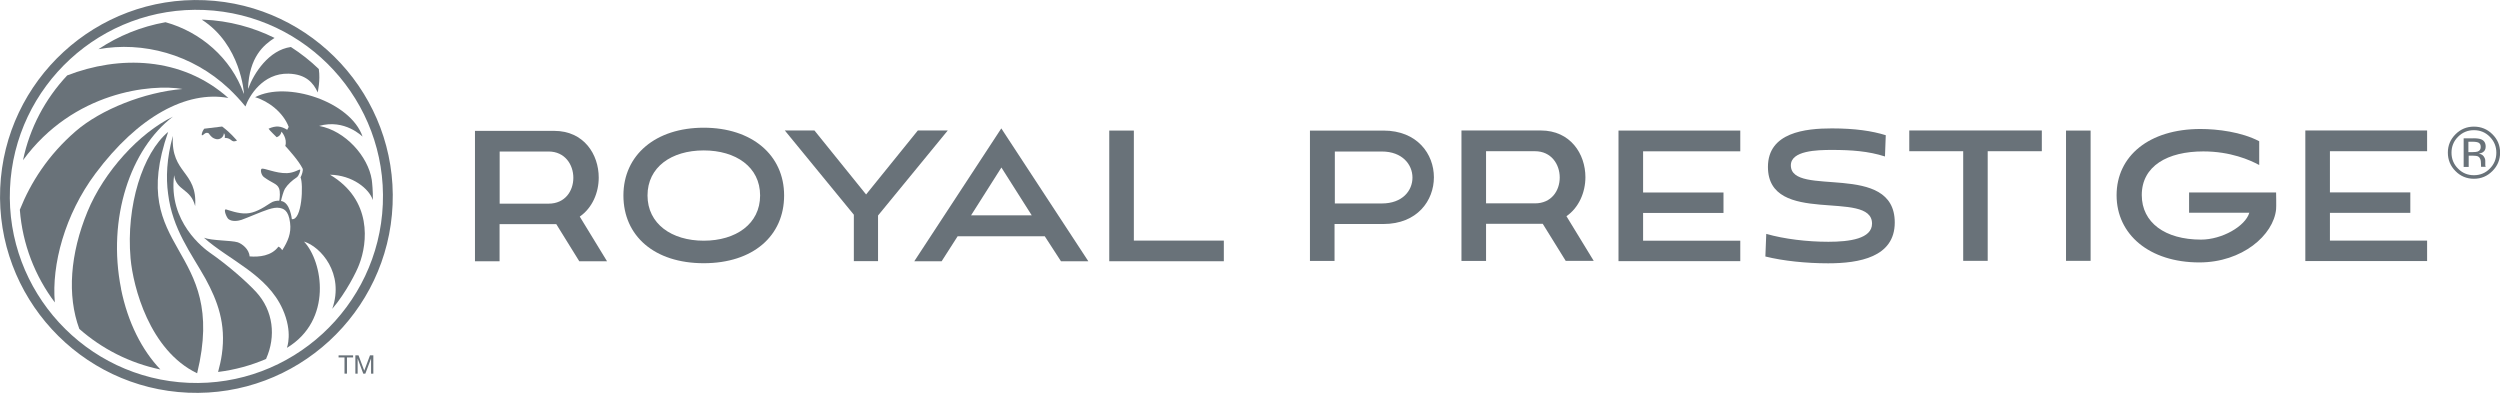 <?xml version="1.0" encoding="UTF-8"?><svg id="Layer_1" xmlns="http://www.w3.org/2000/svg" viewBox="0 0 253.12 39.78"><defs><style>.cls-1{fill:#697279;}</style></defs><path class="cls-1" d="m79.39,19.79c0,4.11-3.16,6.86-8.14,6.86s-8.13-2.75-8.13-6.86,3.27-6.86,8.13-6.86,8.14,2.75,8.14,6.86m-8.14-4.56c-3.27,0-5.69,1.69-5.69,4.56s2.44,4.58,5.69,4.58,5.71-1.69,5.71-4.58-2.46-4.56-5.71-4.56Z"/><path class="cls-1" d="m58.65,26.45l-2.33-3.76h-5.74v3.76h-2.49v-13.2h8.02c3.01,0,4.51,2.38,4.51,4.73,0,1.53-.65,3.07-1.92,3.95l2.76,4.52h-2.83Zm-8.06-11.11v5.28h4.95c1.68,0,2.51-1.29,2.51-2.62s-.85-2.66-2.51-2.66h-4.95Z"/><path class="cls-1" d="m86.45,26.45v-4.71l-6.99-8.53h3l5.23,6.48,5.24-6.48h3.03l-7.06,8.61v4.62h-2.46Z"/><path class="cls-1" d="m105.79,23.92h-8.83l-1.62,2.53h-2.77l8.81-13.45,8.81,13.45h-2.77l-1.64-2.53Zm-7.48-2.12h6.15l-3.07-4.84-3.07,4.84Z"/><path class="cls-1" d="m112.31,26.45v-13.23h2.49v11.14h9.11v2.09h-11.6Z"/><path class="cls-1" d="m135.12,22.68v3.74h-2.49v-13.2h7.44c3.43,0,5.11,2.38,5.11,4.73s-1.68,4.73-5.11,4.73h-4.95Zm.03-7.35v5.27h4.76c2.09,0,3.1-1.3,3.1-2.62s-1.03-2.64-3.1-2.64h-4.76Z"/><path class="cls-1" d="m163.87,26.44v-13.22h12.33v2.1h-9.84v4.17h8.14v2.07h-8.14v2.81h9.84v2.07h-12.33Z"/><path class="cls-1" d="m198.77,26.41v-11.1h-5.46v-2.1h13.42v2.1h-5.48v11.1h-2.49Z"/><path class="cls-1" d="m209.18,26.41v-13.19h2.49v13.19h-2.49Z"/><path class="cls-1" d="m158.53,26.42l-2.33-3.76h-5.74v3.76h-2.49v-13.21h8.03c3.01,0,4.52,2.38,4.52,4.73,0,1.53-.66,3.08-1.92,3.95l2.76,4.52h-2.84Zm-8.07-11.11v5.28h4.95c1.68,0,2.51-1.29,2.51-2.62s-.85-2.66-2.51-2.66h-4.95Z"/><path class="cls-1" d="m233.41,26.43v-13.22h12.33v2.1h-9.84v4.17h8.14v2.07h-8.14v2.81h9.84v2.07h-12.33Z"/><path class="cls-1" d="m190.84,15.84c-1.67-.54-3.42-.66-5.36-.66-1.52,0-4.16.07-4.16,1.56,0,3.31,10.52-.47,10.52,5.79,0,3.52-3.63,4.13-6.74,4.13-2.22,0-4.55-.24-6.36-.69l.09-2.29c1.81.52,4.14.8,6.29.8s4.42-.31,4.42-1.84c0-3.54-10.54.33-10.54-5.74,0-3.5,3.8-3.9,6.47-3.9,2.35,0,4.08.26,5.46.69l-.08,2.15Z"/><path class="cls-1" d="m221.64,21.53v-2.04h8.81s.03,1.44,0,1.7c-.26,2.61-3.42,5.38-7.77,5.38-5.06,0-8.38-2.83-8.38-6.8s3.29-6.71,8.49-6.71c1.73,0,4.16.3,5.95,1.24v2.41c-.93-.51-2.91-1.38-5.66-1.38-3.61,0-6.23,1.47-6.23,4.42,0,2.78,2.35,4.51,6,4.51,2.11,0,4.48-1.34,4.89-2.72h-6.11Z"/><path class="cls-1" d="m252.35,17.32c-.52.52-1.14.78-1.87.78s-1.36-.26-1.87-.78c-.51-.51-.77-1.14-.77-1.87s.26-1.34.78-1.86c.51-.51,1.13-.77,1.86-.77s1.36.26,1.87.77c.52.51.78,1.13.78,1.86s-.26,1.35-.78,1.87Zm-3.48-3.47c-.44.44-.66.98-.66,1.61s.22,1.17.66,1.61c.44.45.98.67,1.61.67s1.17-.22,1.61-.67c.44-.44.66-.98.66-1.61s-.22-1.16-.66-1.61c-.44-.45-.98-.67-1.61-.67s-1.16.22-1.61.67Zm1.56.15c.36,0,.62.04.79.11.3.12.45.37.45.73,0,.26-.09.45-.28.57-.1.07-.24.11-.42.14.22.04.39.13.5.28.11.16.16.3.16.45v.21c0,.07,0,.14,0,.21,0,.08.01.13.03.15l.02.04h-.48s0-.02,0-.03c0,0,0-.02,0-.03v-.09s-.01-.23-.01-.23c0-.33-.09-.55-.27-.66-.11-.06-.3-.09-.57-.09h-.4v1.14h-.51v-2.89h1.02Zm.55.46c-.13-.07-.33-.11-.62-.11h-.44v1.05h.46c.22,0,.38-.02.49-.06.2-.08.3-.23.3-.45,0-.21-.06-.35-.19-.42Z"/><g><g><path class="cls-1" d="m22.68,13.5c.11.11.1.33.07.46.77,0,.62.56,1.25.27-.76-.85-1.1-1.1-1.51-1.42-.6.07-1.14.13-1.81.22-.28.36-.28.67-.23.67.18,0,.32-.38.67-.21.21.29.39.52.8.6.27.05.71-.12.75-.6Z"/><g><path class="cls-1" d="m28.88,14.79c.25-.77-.38-1.46-.38-1.46-.1.48-.49.56-.49.56,0,0-.74-.71-.82-.86.76-.34,1.26-.27,1.89.11,0-.01.13-.25.15-.29-.55-1.47-2.05-2.61-3.4-3.01,3.2-1.68,9.67.44,10.88,3.99-.02,0-1.79-1.82-4.4-1.08,2.65.48,4.96,3.08,5.33,5.45.04.29.13,1.17.11,2.06-.36-1.14-2.06-2.53-4.34-2.57,4.3,2.55,3.8,6.92,2.96,9.08-.26.72-1.35,2.89-2.73,4.5,1.26-3.59-1.19-6.31-2.86-6.81,1.91,2.02,2.93,7.95-1.73,10.76,0-.02.62-1.56-.43-3.91-1.57-3.52-5.43-4.97-7.97-7.24.83.31,2.75.26,3.41.46.42.13,1.17.69,1.21,1.43.96.08,2.22-.04,2.92-.99.16.07.27.19.39.36.56-.89.93-1.7.79-2.78-.16-1.32-.71-1.43-1.07-1.5-.62-.12-1.56.3-2.44.65-.73.29-1.03.43-1.41.56-.3.1-.95.22-1.32-.08-.18-.14-.54-1-.25-.98.28.08,1.26.45,2.05.41.81-.03,1.6-.48,2.45-1.05.29-.2.63-.25.9-.24.05-.28.11-.91-.03-1.25-.2-.49-.66-.5-1.53-1.14-.28-.21-.38-.75-.23-.84.21-.12,1.43.48,2.57.44.74-.03,1.22-.4,1.32-.36.08.03-.11.64-.34.79-.47.31-.91.71-1.19,1.15-.14.22-.35.98-.4,1.24.93.11,1.1,1.85,1.1,1.84,1.04.14,1.18-3.57.88-4.23.13-.24.29-.72.21-.89-.39-.78-1.32-1.81-1.76-2.3Z"/><path class="cls-1" d="m17.04,13.34c-2.59,2.16-4.29,7.49-3.82,12.83.26,2.88,1.92,9.3,6.73,11.62h.01c3.18-13.04-7.24-12.13-2.93-24.45Z"/><path class="cls-1" d="m29.44,4.76c-2.21.31-3.72,2.62-4.31,4.21,0,0-.02,0-.02,0,.13-3.22,1.6-4.43,2.69-5.13,0,0,0,0,0,0-2.18-1.08-4.61-1.74-7.19-1.85-.06,0-.12,0-.18,0,3.97,2.54,4.27,7.44,4.27,7.49h-.02c-1.29-3.61-4.38-6.25-7.92-7.23-2.47.44-4.77,1.38-6.79,2.73,4.49-.81,9.47.49,13.2,3.99.61.58,1.17,1.18,1.68,1.81.37-1.04,1.74-3.39,4.37-3.32,1.75.05,2.51.92,2.95,1.9,0-.05.28-1.21.11-2.36,0,0,0,0,0-.01-.86-.83-1.8-1.57-2.81-2.22h-.01Z"/><path class="cls-1" d="m6.79,7.65c-2.2,2.35-3.78,5.29-4.46,8.57,5.1-6.97,13.01-7.75,16.15-7.21-3.85.32-8.26,2.07-10.81,4.27-2.79,2.41-4.57,5.21-5.66,7.95,0,.01,0,.02,0,.03.27,3.48,1.54,6.7,3.54,9.36h0c-.33-3.8.99-8.87,4.12-13.06,4.32-5.78,9.24-8.42,13.45-7.64-4.75-4.23-11.1-4.31-16.33-2.28Z"/><path class="cls-1" d="m12.26,29.24c-1.43-7.15.96-14.17,5.25-17.43-3.4,1.65-6.98,5.56-8.65,9.61-1.76,4.27-2.08,8.5-.83,11.88t0,0c2.29,2.02,5.1,3.46,8.21,4.11-1.85-1.94-3.3-4.74-3.99-8.18Z"/></g></g><path class="cls-1" d="m25.94,29.57c-.93-1.01-2.81-2.68-4.67-3.97-.6-.42-4.26-3.13-3.64-7.86.23,1.61,1.66,1.3,2.13,3.13h0c.24-3.57-2.46-3.25-2.26-7.05,0-.05,0-.04-.01-.02h0s0,0,0,0h0c-.61,2.26-.7,4.16-.47,5.83,0,0,0,0,0,0,.44,3.58,2.33,5.99,3.79,8.6,1.2,2.21,2.1,4.53,1.65,7.66-.08.56-.21,1.15-.38,1.77,1.7-.21,3.34-.66,4.87-1.32,0,0,0-.02,0-.03h0c1-2.25.73-4.84-1.01-6.74Z"/></g><path class="cls-1" d="m19.05,39.76C8.1,39.3-.44,30.01.02,19.05.48,8.1,9.77-.44,20.72.02c10.96.46,19.5,9.75,19.03,20.7-.46,10.96-9.75,19.5-20.7,19.04ZM20.68,1.01C10.27.57,1.45,8.69,1.01,19.09c-.44,10.41,7.68,19.23,18.08,19.67,10.41.44,19.23-7.68,19.67-18.08.44-10.41-7.67-19.23-18.08-19.67Z"/><g><path class="cls-1" d="m34.28,36.19v-.21h1.47v.21h-.62v1.64h-.25v-1.64h-.61Z"/><path class="cls-1" d="m36.3,35.98l.58,1.55.58-1.55h.34v1.85h-.23v-1.54h0l-.58,1.54h-.21l-.57-1.54h0v1.54h-.23v-1.85h.34Z"/></g></svg>
